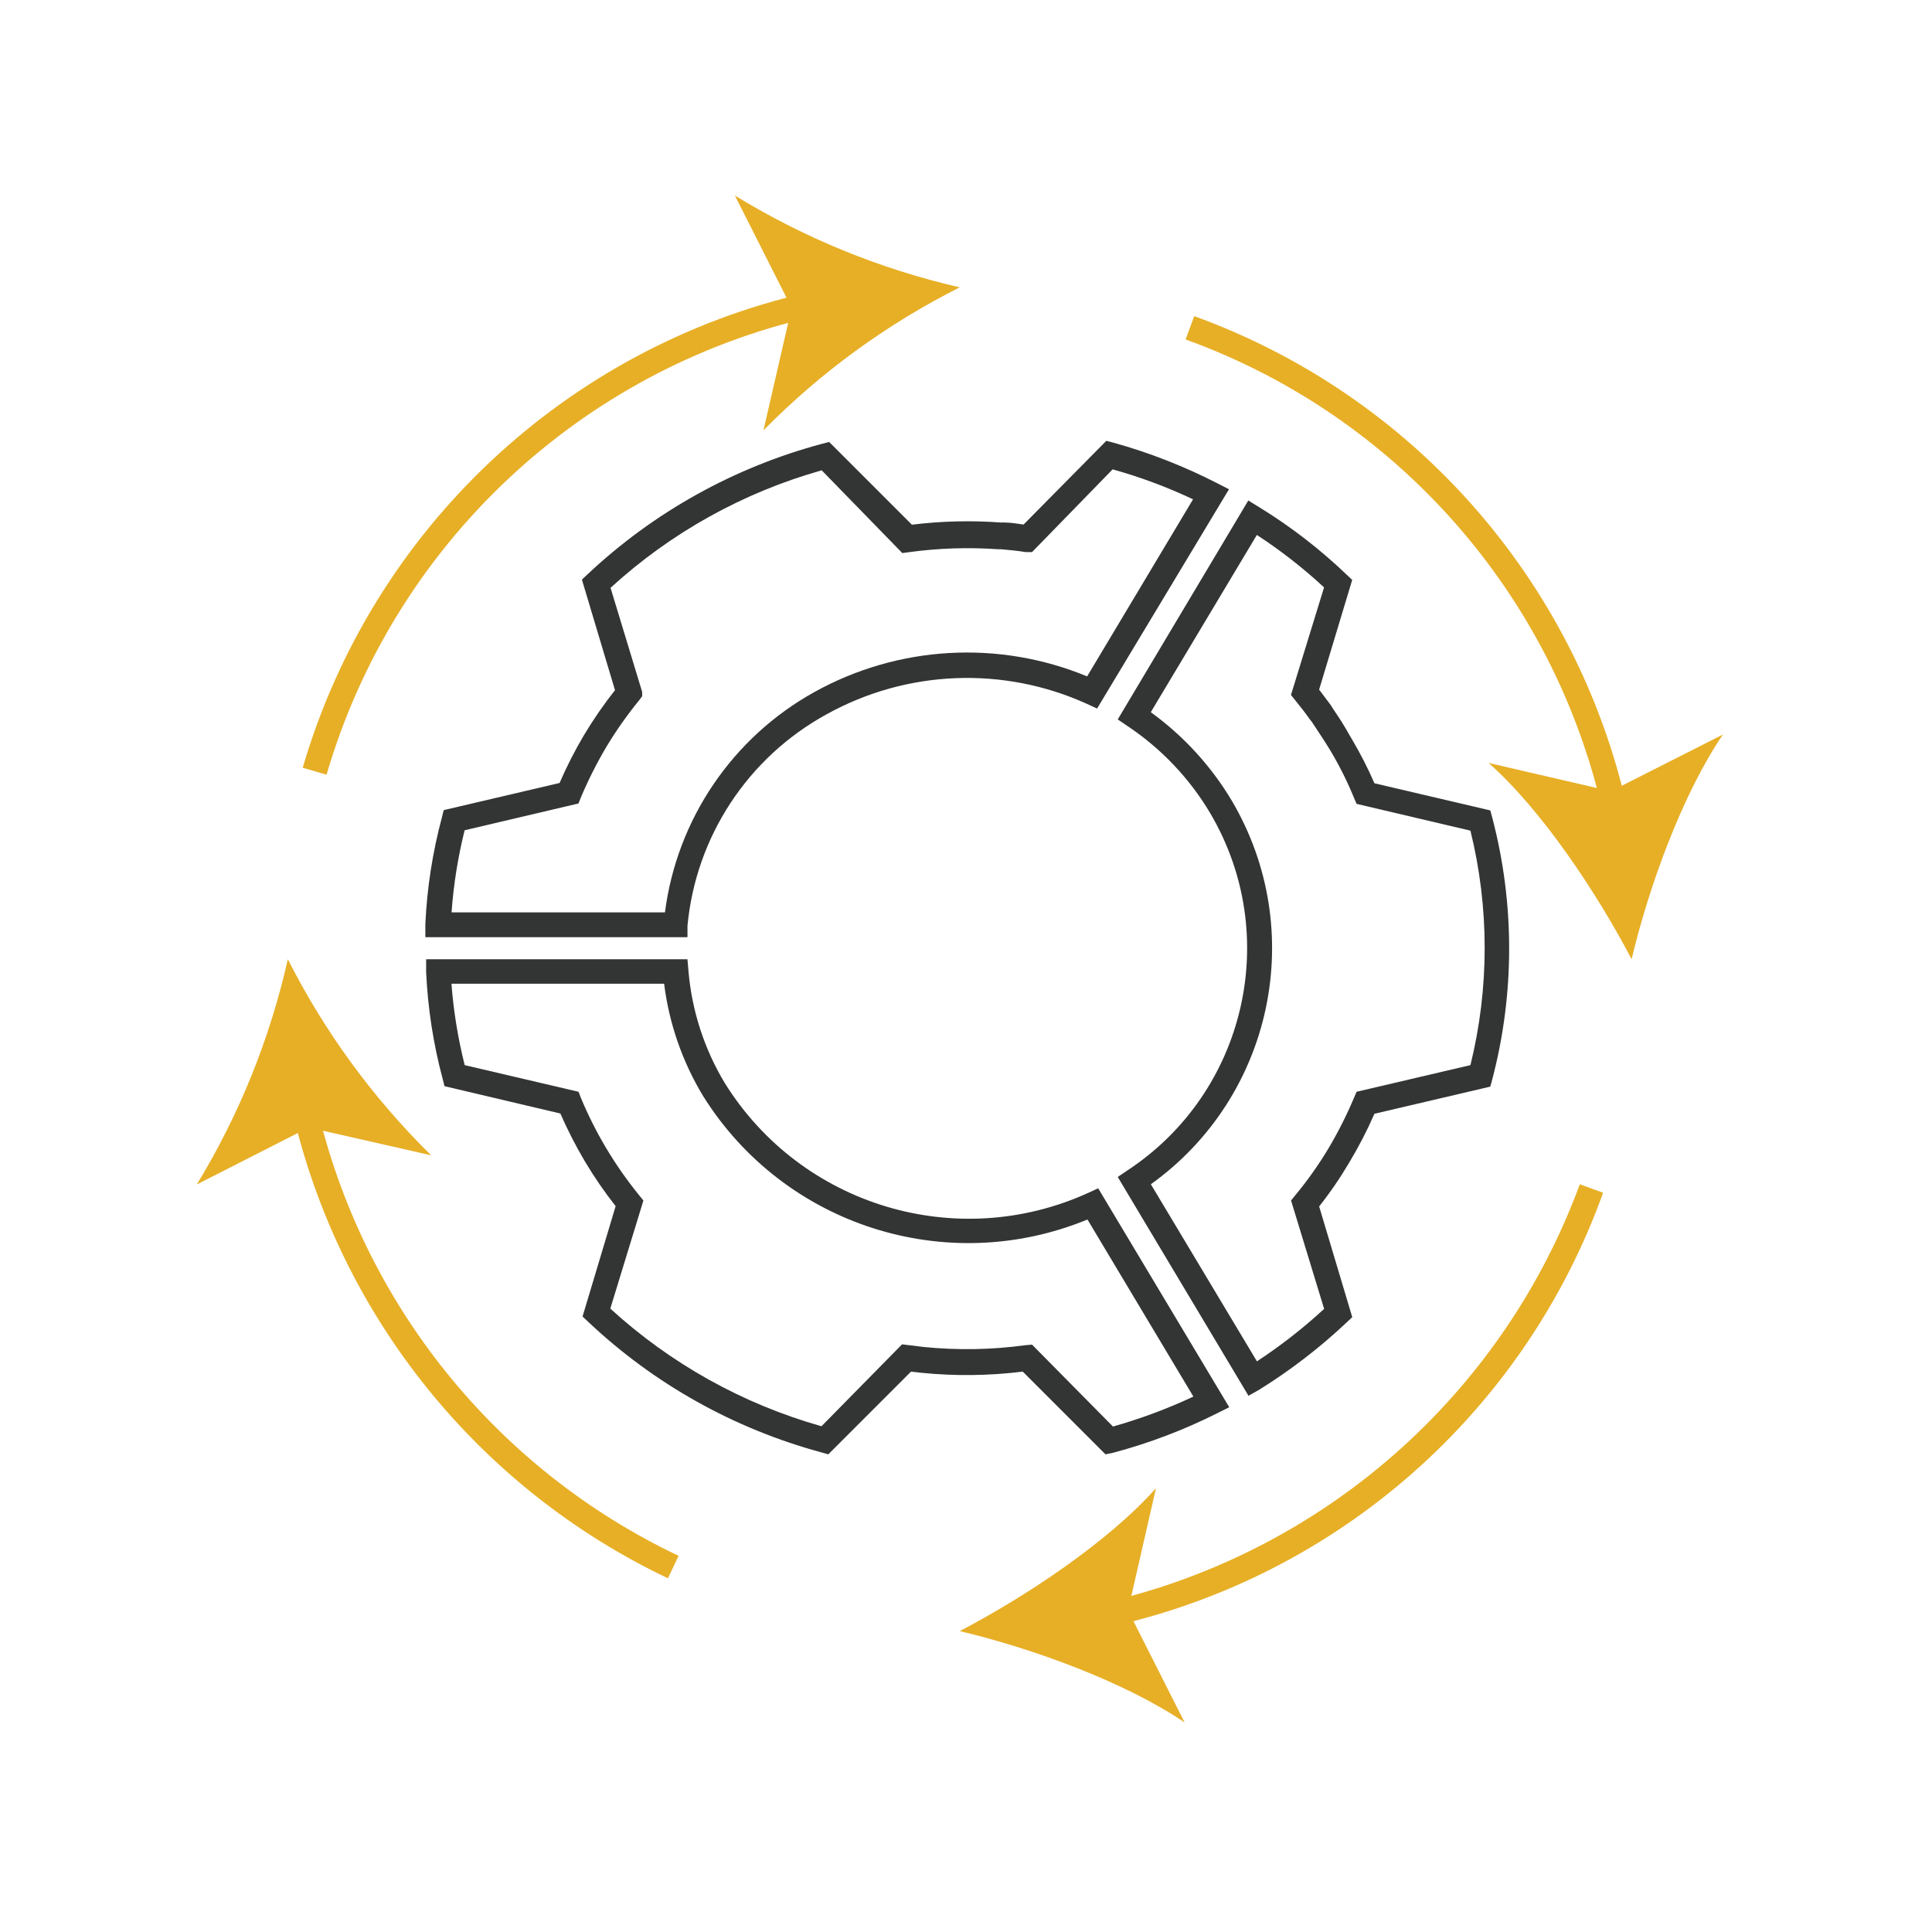 <svg xmlns="http://www.w3.org/2000/svg" xmlns:xlink="http://www.w3.org/1999/xlink" id="Livello_1" x="0px" y="0px" viewBox="0 0 512 512" style="enable-background:new 0 0 512 512;" xml:space="preserve"><style type="text/css">	.st0{fill:#333434;}	.st1{fill:#E7AF26;}</style><g>	<path class="st0" d="M292.97,385.42l-21.93-21.93c-8.94,1.11-17.97,1.21-26.93,0.31l-2.68-0.31l-21.93,21.93l-1.84-0.53  c-23.14-6.26-44.37-18.14-61.79-34.6l-1.49-1.4l8.77-29.25c-2.98-3.78-5.7-7.75-8.16-11.88c-2.42-4.09-4.59-8.32-6.49-12.67  l-30.7-7.24l-0.48-1.89c-2.48-9.26-3.95-18.76-4.39-28.33v-3.42h69.25l0.26,3.03c0.89,10.57,4.2,20.79,9.69,29.87  c20.26,32.43,61.4,44.85,96.22,29.03l2.68-1.23l34.73,58.02l-3.16,1.58c-8.81,4.43-18.06,7.94-27.59,10.48L292.97,385.42z   M273.5,356.34l21.45,21.71c7.31-2.07,14.43-4.72,21.31-7.94l-28.07-46.93c-37.4,15.4-80.46,1.56-101.88-32.76  c-5.49-9.08-9-19.21-10.31-29.73h-56.36c0.55,7.28,1.73,14.5,3.51,21.58l30.17,7.06l0.61,1.58c3.88,9.33,9.1,18.04,15.48,25.88  l1.1,1.36l-8.77,28.64c15.97,14.61,35.13,25.29,55.96,31.18l21.36-21.71l5.7,0.7c9.01,0.91,18.09,0.75,27.06-0.48L273.5,356.34z"></path>	<path class="st0" d="M330.86,369.89l-34.65-57.98l2.59-1.75c31.36-20.67,41-62.29,21.93-94.64c-5.49-9.25-12.98-17.14-21.93-23.11  l-2.59-1.75l34.6-58.02l2.85,1.75c8.35,5.12,16.13,11.12,23.2,17.89l1.49,1.4l-8.77,29.08l3.07,4.08l0.57,0.92  c1.58,2.32,3.07,4.6,4.39,7.02l0.75,1.27c2.19,3.72,4.16,7.57,5.88,11.53l30.7,7.19l0.53,1.93c5.96,22.73,5.96,46.61,0,69.34  l-0.53,1.93l-30.7,7.19c-1.92,4.39-4.12,8.65-6.58,12.76c-2.42,4.11-5.11,8.06-8.07,11.8l8.77,29.34l-1.49,1.4  c-7.11,6.71-14.89,12.69-23.2,17.85L330.86,369.89z M304.99,313.84l28.11,46.93c6.3-4.14,12.26-8.79,17.81-13.9l-8.77-28.73  l1.1-1.36c3.23-3.89,6.17-8.03,8.77-12.37c2.59-4.35,4.88-8.88,6.84-13.55l0.66-1.53l30.17-7.06c5.03-20.41,5.03-41.73,0-62.14  l-30.17-7.1l-0.66-1.53c-1.73-4.24-3.77-8.34-6.1-12.28l-0.75-1.23c-1.4-2.28-2.85-4.39-4.39-6.75c-0.19-0.21-0.37-0.43-0.53-0.66  c-1.14-1.62-2.46-3.33-3.86-5.04l-1.1-1.36l8.77-28.51c-5.53-5.13-11.49-9.78-17.81-13.9l-28.11,46.97  c8.67,6.27,15.96,14.24,21.45,23.42C346.69,246.48,337.39,290.61,304.99,313.84z"></path>	<path class="st0" d="M182.19,248.37h-69.47v-3.46c0.44-9.56,1.91-19.04,4.39-28.29l0.48-1.93l30.7-7.19  c1.89-4.37,4.06-8.62,6.49-12.72c2.48-4.13,5.22-8.1,8.2-11.88l-8.77-29.3l1.49-1.4c17.55-16.5,38.92-28.38,62.19-34.6l1.84-0.48  l21.93,21.93c7.87-0.97,15.82-1.16,23.73-0.57c0.32-0.04,0.64-0.04,0.96,0c1.67,0,3.25,0.31,4.91,0.53l21.93-22.19l1.84,0.48  c9.51,2.64,18.72,6.24,27.5,10.74l3.16,1.62l-34.95,58.11l-2.68-1.23c-22.12-10.05-47.68-9.04-68.94,2.72  c-20.87,11.4-34.71,32.42-36.93,56.09V248.37z M119.87,241.79h56.35c3.17-24.67,17.89-46.36,39.65-58.42  c22.19-12.3,48.78-13.82,72.23-4.12l28.07-46.93c-6.87-3.24-14-5.9-21.31-7.94l-21.36,21.93h-1.67c-2.19-0.35-4.39-0.57-6.49-0.75  h-0.79c-7.94-0.56-15.92-0.3-23.81,0.79l-1.62,0.22l-21.36-21.93c-20.83,5.87-39.99,16.53-55.96,31.14l8.38,27.59v1.14l-0.75,1.01  c-3.22,3.94-6.15,8.1-8.77,12.46c-2.55,4.31-4.81,8.8-6.75,13.42l-0.61,1.53l-30.17,7.1c-1.78,7.14-2.94,14.42-3.46,21.75H119.87z"></path>	<path class="st1" d="M86.54,205.3l-6.32-1.84C98.7,140.29,149.94,92.08,214.12,77.5l1.45,6.4  C153.72,97.96,104.34,144.42,86.54,205.3z"></path>	<path class="st1" d="M254.34,76.15c-19.29,9.7-36.86,22.5-52.01,37.89l7.46-32.45l-15.04-29.78  C213.15,63.09,233.28,71.31,254.34,76.15z"></path>	<path class="st1" d="M177.02,418.27c-50.33-23.95-86.98-69.55-99.55-123.85l6.45-1.49c12.06,52.35,47.39,96.32,95.91,119.38  L177.02,418.27z"></path>	<path class="st1" d="M76.28,254.2c9.75,19.27,22.58,36.83,37.98,51.97l-32.45-7.37l-29.65,15.09  C63.39,295.44,71.54,275.27,76.28,254.2z"></path>	<path class="st1" d="M294.55,431.03l-1.45-6.4c57.84-13.42,105.04-55.06,125.56-110.78l6.18,2.24  C403.95,374.17,354.8,417.54,294.55,431.03z"></path>	<path class="st1" d="M254.34,432.26c17.54-9.17,39.47-23.73,52.01-37.89l-7.41,32.41l15,29.69  C298.15,445.76,273.72,436.86,254.34,432.26z"></path>	<path class="st1" d="M424.8,215.43c-13.04-57.96-54.74-105.26-110.6-125.47l2.28-6.18c57.97,21.01,101.22,70.13,114.73,130.3  L424.8,215.43z"></path>	<path class="st1" d="M432.39,254.2c-9.17-17.54-23.73-39.47-37.89-52.01l32.41,7.5l29.69-15.04  C445.9,210.34,437,234.82,432.39,254.2z"></path></g></svg>